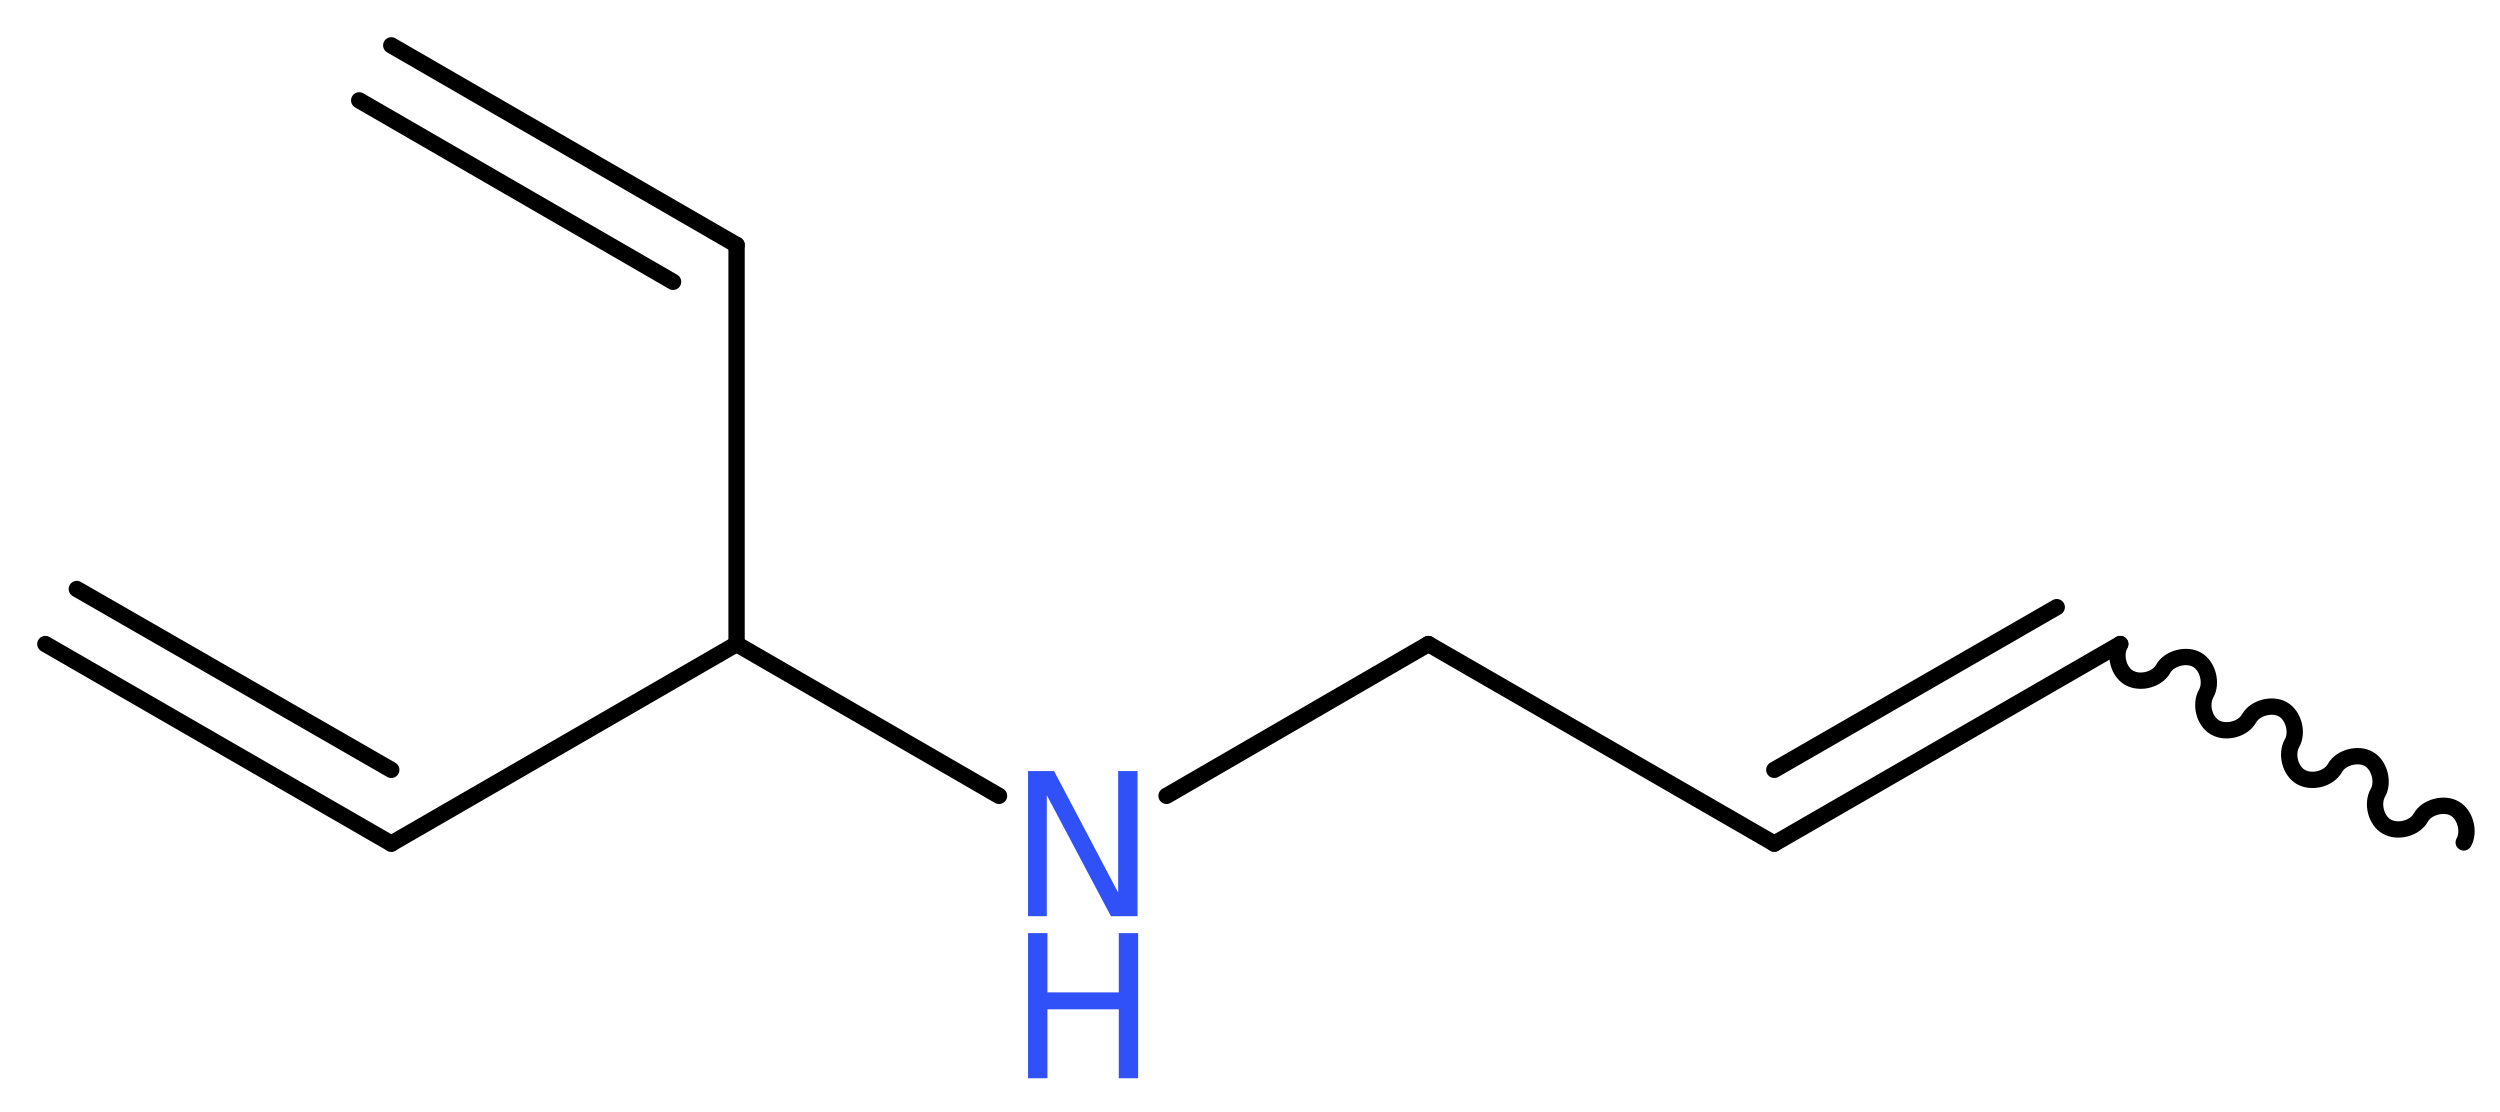 <?xml version='1.0' encoding='UTF-8'?>
<!DOCTYPE svg PUBLIC "-//W3C//DTD SVG 1.1//EN" "http://www.w3.org/Graphics/SVG/1.1/DTD/svg11.dtd">
<svg version='1.2' xmlns='http://www.w3.org/2000/svg' xmlns:xlink='http://www.w3.org/1999/xlink' width='41.34mm' height='18.39mm' viewBox='0 0 41.34 18.39'>
  <desc>Generated by the Chemistry Development Kit (http://github.com/cdk)</desc>
  <g stroke-linecap='round' stroke-linejoin='round' stroke='#000000' stroke-width='.27' fill='#3050F8'>
    <rect x='.0' y='.0' width='42.0' height='19.0' fill='#FFFFFF' stroke='none'/>
    <g id='mol1' class='mol'>
      <g id='mol1bnd1' class='bond'>
        <line x1='6.47' y1='13.95' x2='.75' y2='10.65'/>
        <line x1='6.47' y1='12.73' x2='1.27' y2='9.74'/>
      </g>
      <line id='mol1bnd2' class='bond' x1='6.47' y1='13.95' x2='12.18' y2='10.65'/>
      <line id='mol1bnd3' class='bond' x1='12.18' y1='10.65' x2='12.18' y2='4.05'/>
      <g id='mol1bnd4' class='bond'>
        <line x1='12.18' y1='4.05' x2='6.47' y2='.75'/>
        <line x1='11.13' y1='4.66' x2='5.94' y2='1.66'/>
      </g>
      <line id='mol1bnd5' class='bond' x1='12.18' y1='10.65' x2='16.52' y2='13.16'/>
      <line id='mol1bnd6' class='bond' x1='19.29' y1='13.16' x2='23.62' y2='10.65'/>
      <line id='mol1bnd7' class='bond' x1='23.62' y1='10.65' x2='29.34' y2='13.95'/>
      <g id='mol1bnd8' class='bond'>
        <line x1='29.34' y1='13.95' x2='35.06' y2='10.65'/>
        <line x1='29.34' y1='12.73' x2='34.01' y2='10.04'/>
      </g>
      <path id='mol1bnd9' class='bond' d='M35.06 10.65c-.1 .18 -.03 .46 .15 .56c.18 .1 .46 .03 .56 -.15c.1 -.18 .39 -.25 .56 -.15c.18 .1 .25 .39 .15 .56c-.1 .18 -.03 .46 .15 .56c.18 .1 .46 .03 .56 -.15c.1 -.18 .39 -.25 .56 -.15c.18 .1 .25 .39 .15 .56c-.1 .18 -.03 .46 .15 .56c.18 .1 .46 .03 .56 -.15c.1 -.18 .39 -.25 .56 -.15c.18 .1 .25 .39 .15 .56c-.1 .18 -.03 .46 .15 .56c.18 .1 .46 .03 .56 -.15c.1 -.18 .39 -.25 .56 -.15c.18 .1 .25 .39 .15 .56' fill='none' stroke='#000000' stroke-width='.27'/>
      <g id='mol1atm6' class='atom'>
        <path d='M17.0 12.75h.43l1.06 2.01v-2.01h.32v2.4h-.44l-1.06 -2.0v2.0h-.31v-2.4z' stroke='none'/>
        <path d='M17.0 15.43h.32v.98h1.18v-.98h.32v2.4h-.32v-1.14h-1.18v1.14h-.32v-2.4z' stroke='none'/>
      </g>
    </g>
  </g>
</svg>
